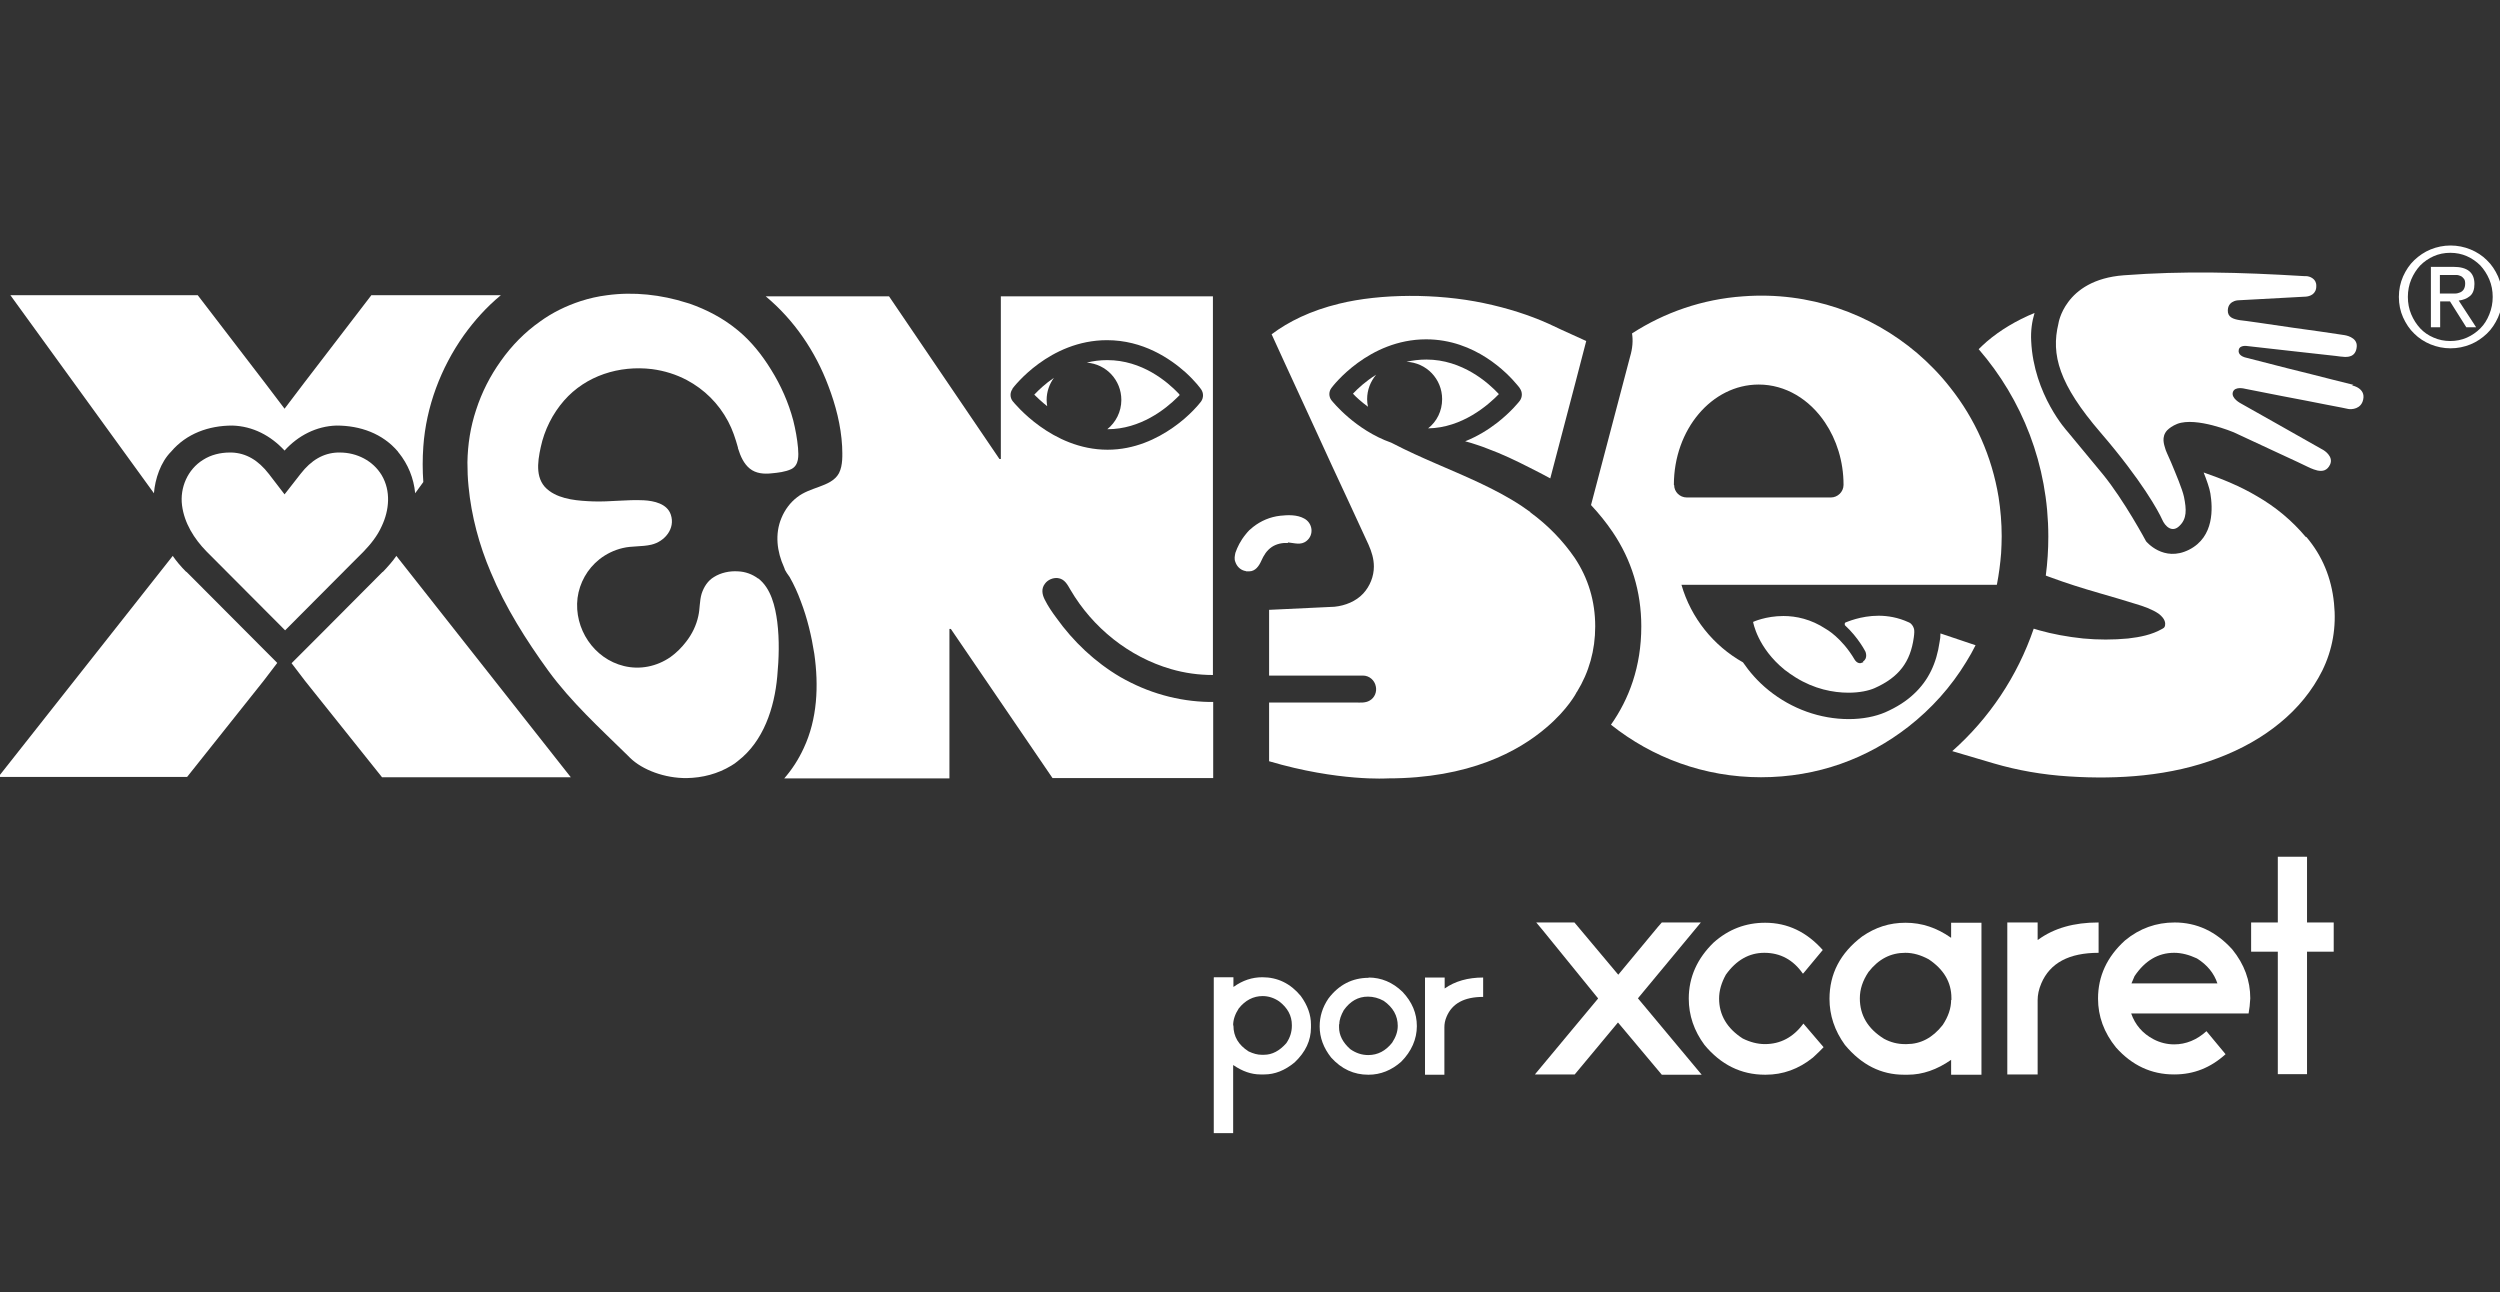 <?xml version="1.0" encoding="UTF-8"?>
<svg id="a" xmlns="http://www.w3.org/2000/svg" version="1.1" viewBox="0 0 89 46">
  <rect x="0" y="0" width="89" height="46" fill="#333333" stroke="none"/>
  <!-- Generator: Adobe Illustrator 29.4.0, SVG Export Plug-In . SVG Version: 2.1.0 Build 152)  -->
  <defs>
    <style>
      .st0 {
        fill: #fff;
      }
    </style>
  </defs>
  <g>
    <g>
      <path class="st0" d="M43.22,34.79h.69v.34h.01c.32-.23.66-.34,1.02-.34.54,0,1,.22,1.37.67.24.33.36.67.36,1.01v.11c0,.46-.19.87-.58,1.24-.35.29-.71.43-1.08.43h-.14c-.32,0-.64-.11-.96-.33h-.01v2.42h-.69v-5.54ZM43.91,36.51c0,.39.18.69.54.92.17.08.32.12.46.12h.09c.29,0,.55-.14.79-.41.14-.2.2-.41.2-.62v-.03c0-.33-.15-.61-.45-.84-.19-.13-.39-.19-.59-.19-.33,0-.62.15-.85.44-.13.2-.2.4-.2.6Z"/>
      <path class="st0" d="M48.72,34.8c.45,0,.86.17,1.21.51.34.36.51.76.51,1.22s-.19.9-.56,1.27c-.34.3-.73.46-1.16.46h-.01c-.51,0-.95-.2-1.32-.61-.27-.34-.41-.71-.41-1.11,0-.35.1-.68.31-.99.37-.49.85-.74,1.44-.74ZM47.67,36.47v.04h0s0,.01,0,.01v.05c0,.28.13.54.4.78.2.14.41.21.64.21.34,0,.62-.15.85-.44.13-.2.2-.39.2-.6,0-.36-.17-.66-.5-.89-.18-.1-.37-.15-.56-.15-.35,0-.63.16-.86.48-.1.18-.16.34-.16.5Z"/>
      <path class="st0" d="M50.74,34.8h.69v.39h0c.37-.26.83-.39,1.37-.39v.69c-.67,0-1.1.23-1.3.7-.06.14-.08.26-.08.38v1.69h-.69v-3.46Z"/>
    </g>
    <g>
      <path class="st0" d="M69.46,33.38h-.01c-.5-.35-1.03-.53-1.61-.53s-1.07.16-1.55.49c-.78.59-1.16,1.33-1.16,2.22,0,.58.18,1.13.55,1.64.59.71,1.29,1.06,2.1,1.06h.14c.52,0,1.04-.18,1.54-.53v.53h1.08v-5.41h-1.08v.53ZM69.46,35.6c0,.29-.1.59-.3.89-.36.46-.79.68-1.28.68h-.07c-.25,0-.5-.06-.74-.19-.58-.36-.86-.84-.86-1.44,0-.32.1-.63.31-.94.36-.46.79-.68,1.31-.68.28,0,.55.08.83.23.54.36.81.82.81,1.38v.07Z"/>
      <path class="st0" d="M64.2,36.44c-.36.49-.82.73-1.37.73-.26,0-.53-.07-.79-.2-.56-.36-.84-.84-.84-1.42,0-.28.08-.56.24-.85.37-.52.83-.78,1.37-.78.57,0,1.03.25,1.37.74,0,0,0,0,.02-.01l.69-.83c-.57-.64-1.25-.97-2.05-.97-.69,0-1.3.23-1.83.7-.59.57-.89,1.24-.89,2,0,.6.19,1.15.56,1.65.58.7,1.3,1.06,2.15,1.06h.03c.61,0,1.17-.2,1.68-.61.16-.15.29-.27.38-.37l-.71-.83h0Z"/>
      <path class="st0" d="M77.42,32.84c-.66,0-1.25.21-1.77.64-.64.58-.96,1.27-.96,2.07,0,.63.21,1.21.64,1.74.57.64,1.26.96,2.06.96h.02c.69,0,1.29-.24,1.82-.72l-.68-.82h0c-.34.31-.73.47-1.15.47-.25,0-.5-.06-.73-.18-.4-.21-.66-.52-.8-.92h4.18c.03-.16.05-.34.06-.54,0-.63-.21-1.21-.64-1.74-.58-.64-1.26-.96-2.06-.96ZM75.88,35.01l.11-.26c.37-.55.84-.83,1.41-.83.26,0,.53.07.81.2.37.23.61.53.73.89h-3.05Z"/>
      <path class="st0" d="M74.7,32.84c-.86,0-1.58.2-2.15.62h-.01v-.62h-1.08v5.41h1.08v-2.65c0-.18.04-.38.13-.59.31-.73.99-1.09,2.04-1.09v-1.08Z"/>
      <polygon class="st0" points="58.31 35.54 60.55 32.84 59.16 32.84 59.02 33 57.61 34.7 56.05 32.84 56.05 32.84 56.05 32.84 54.69 32.84 54.9 33.09 56.89 35.54 56.89 35.55 54.65 38.24 54.65 38.25 56.06 38.25 57.6 36.4 59.16 38.26 60.58 38.26 58.31 35.54"/>
      <polygon class="st0" points="83.08 32.84 82.13 32.84 82.13 30.5 81.09 30.5 81.09 32.84 80.14 32.84 80.14 33.88 81.09 33.88 81.09 38.24 82.13 38.24 82.13 33.88 83.08 33.88 83.08 32.84"/>
    </g>
  </g>
  <path class="st0" d="M12.94,19.64c.26-.27.5-.57.65-.91.27-.57.33-1.25,0-1.81-.31-.52-.89-.81-1.49-.81h-.08c-.51.02-.94.27-1.32.76l-.57.73-.56-.73c-.38-.49-.81-.74-1.32-.76h-.07c-.33,0-.67.08-.95.26-.55.34-.83.99-.75,1.62.08.63.43,1.19.87,1.64l2.8,2.81,2.38-2.39.41-.41Z"/>
  <g>
    <path class="st0" d="M82.08,19.11c-.48-.57-1.06-1.06-1.74-1.45-.59-.35-1.23-.61-1.89-.84.11.28.21.56.24.75.08.5.15,1.54-.76,2-.91.46-1.53-.3-1.53-.3,0,0-.78-1.46-1.55-2.4-.78-.94-1.25-1.51-1.25-1.51,0,0-1.2-1.3-1.29-3.22-.02-.37.03-.7.12-1-.65.27-1.22.61-1.7,1.02-.1.09-.2.18-.29.27,1.55,1.79,2.48,4.12,2.48,6.67,0,.47-.03.93-.09,1.39.06.02.12.05.19.07.54.2,1.11.38,1.7.55.47.13.91.27,1.31.39.27.08.59.19.82.35.12.09.22.21.23.34,0,.05,0,.1-.03.14-.02.03-.05.04-.08.06-.37.21-.78.29-1.21.34-.53.05-1.06.05-1.6,0-.57-.06-1.1-.16-1.56-.29l-.2-.06c-.58,1.7-1.59,3.2-2.9,4.36l1.49.44c.82.24,1.71.4,2.66.46.91.06,1.81.05,2.66-.04.94-.1,1.83-.3,2.64-.61.85-.32,1.59-.74,2.21-1.25.65-.53,1.16-1.16,1.51-1.86.37-.75.51-1.56.42-2.41-.09-.9-.42-1.69-.98-2.35Z"/>
    <path class="st0" d="M83.78,13.7s-.31-.08-.76-.19c-.45-.11-1.04-.27-1.59-.4-.79-.2-1.49-.38-1.52-.39-.06-.02-.25-.09-.21-.27.04-.18.31-.13.31-.13,0,0,.73.08,1.51.17.62.07,1.27.14,1.62.18.14.02.24.03.26.03.17.02.47.02.5-.36.03-.35-.44-.41-.44-.41,0,0-.07-.01-.2-.03-.31-.05-.96-.14-1.61-.23-.88-.13-1.77-.26-1.9-.27-.26-.04-.45-.11-.44-.36.01-.2.13-.28.23-.32.08-.03.15-.03.15-.03,0,0,2.27-.12,2.4-.13.13-.01.38-.08.37-.39,0-.13-.06-.21-.13-.26-.08-.06-.18-.08-.24-.08-.03,0-.06,0-.06,0-2.32-.14-4.31-.19-6.42-.03-1.08.08-1.67.53-1.98.95-.3.4-.35.77-.35.77-.27,1.11.02,2.16,1.5,3.88,1.48,1.72,2.07,2.82,2.19,3.09.11.26.36.48.61.24.28-.26.26-.59.17-1.04-.06-.28-.29-.82-.46-1.23-.11-.25-.2-.44-.21-.5-.03-.11-.15-.4.07-.64.08-.08.19-.16.36-.23.68-.26,2.01.3,2.01.3,0,0,.73.34,1.44.67.59.27,1.16.54,1.28.6.09.04.18.07.26.09.19.04.35,0,.45-.21.14-.3-.24-.52-.24-.52l-.09-.05-1.52-.86-1.33-.75s-.35-.18-.28-.4c.07-.22.43-.12.43-.12,0,0,.6.12,1.32.26.54.1,1.14.22,1.6.31.42.08.73.14.76.15.11.02.46.01.53-.34.09-.41-.4-.5-.4-.5Z"/>
    <path class="st0" d="M71.09,20.81c.07-.36.12-.74.15-1.12.01-.2.02-.4.02-.6,0-.47-.04-.94-.11-1.39-.24-1.46-.84-2.79-1.72-3.9-.35-.45-.75-.86-1.18-1.23-1.65-1.4-3.83-2.2-6.2-2.02-1.44.1-2.79.57-3.95,1.32.04.25.02.53-.07.83l-1.39,5.28c.28.3.54.62.77.96.67.99,1.02,2.12,1.02,3.36,0,1.44-.44,2.59-1.08,3.5,1.47,1.17,3.32,1.87,5.34,1.87s3.8-.67,5.25-1.8c.82-.64,1.52-1.42,2.06-2.31.12-.19.23-.39.33-.59l-.21-.07-1.04-.35c0,.11-.01.21-.03.3-.11.77-.4,1.37-.9,1.84-.28.27-.63.49-1.04.67-.35.15-.8.24-1.29.24-1.02,0-2.03-.36-2.85-1.02-.41-.33-.7-.68-.92-1-1.05-.59-1.85-1.58-2.19-2.76h11.22ZM59.59,17.26h0c0-1.97,1.35-3.57,3.02-3.57.96,0,1.81.53,2.36,1.35.41.61.66,1.38.66,2.22h0c0,.25-.21.45-.45.45h-5.13c-.25,0-.45-.2-.45-.44Z"/>
    <path class="st0" d="M66.34,23.57s-.09.04-.12.04c-.12,0-.19-.12-.19-.12-.47-.8-1.03-1.1-1.03-1.1-.53-.35-1.06-.46-1.51-.46-.63,0-1.08.21-1.08.21,0,0,.15.92,1.13,1.71.13.1.26.19.39.27.66.41,1.33.54,1.88.54.39,0,.71-.07.92-.16.88-.39,1.28-.94,1.4-1.8.02-.14.03-.27,0-.34-.03-.09-.09-.15-.13-.18-.03-.02-.06-.03-.06-.03-.37-.17-.74-.23-1.06-.23-.65,0-1.14.23-1.18.24-.05.03-.02.1-.02.1.48.44.73.94.73.94,0,0,.1.24-.09.35Z"/>
    <path class="st0" d="M54.48,18.23c-.1-.07-.2-.14-.3-.21-.48-.32-1-.59-1.53-.84-1-.47-2.06-.87-3.04-1.38-.03-.01-.05-.03-.08-.04-1.28-.45-2.09-1.46-2.13-1.51-.1-.13-.1-.31,0-.44.05-.07,1.32-1.73,3.37-1.73,1.75,0,2.9,1.21,3.24,1.62.06.07.1.12.1.13.09.13.09.3,0,.43-.02.03-.31.4-.81.79-.31.24-.69.48-1.14.66.15.04.29.08.43.13.12.04.24.08.36.13.52.19,1.02.43,1.51.68.24.12.49.25.73.38l.89-3.39.39-1.5-.88-.4-.47-.22c-.67-.3-1.44-.55-2.3-.73-1.66-.35-3.67-.34-5.14.02-1.03.25-1.81.64-2.41,1.09.16.35.32.7.48,1.05.37.8.73,1.59,1.1,2.39.38.83.76,1.66,1.15,2.49.24.52.48,1.04.72,1.56.11.25.19.5.19.78,0,.35-.14.7-.38.96-.26.28-.64.43-1.02.47l-2.33.11v2.34c2.33,0,3.32,0,3.34,0,.23,0,.42.17.46.39.04.19-.04.4-.22.5-.15.09-.33.07-.49.07-.2,0-.41,0-.61,0-.83,0-1.65,0-2.48,0v2.09c2.47.73,4.23.61,4.23.61,2.89,0,4.65-.96,5.64-1.81.77-.65,1.07-1.24,1.07-1.24,0,0,0-.02.02-.03.43-.7.65-1.48.65-2.33,0-.9-.25-1.72-.73-2.44-.42-.61-.95-1.16-1.58-1.62Z"/>
    <path class="st0" d="M50.84,15.25c1.22-.02,2.14-.83,2.52-1.22-.37-.4-1.3-1.23-2.58-1.23-.25,0-.49.03-.71.08.71.03,1.27.61,1.27,1.33,0,.42-.19.8-.5,1.04Z"/>
    <path class="st0" d="M48.17,14.02c.12.13.3.29.53.46-.02-.09-.03-.18-.03-.27,0-.33.12-.63.32-.87-.37.23-.65.49-.82.67Z"/>
    <path class="st0" d="M6.63,20.36c-.19-.19-.35-.38-.48-.57L-.06,27.66h6.72l2.73-3.43.48-.63-2.78-2.79-.46-.46Z"/>
    <path class="st0" d="M14.17,16.09l.02.02c.34.42.54.92.59,1.45l.29-.4c-.03-.42-.03-.84,0-1.26.1-1.42.62-2.8,1.44-3.96.38-.53.82-1.02,1.32-1.43h-4.61l-2.4,3.13-.69.91-.69-.91-2.4-3.13H.37l5.11,7.05c.04-.51.24-1.11.61-1.48.55-.65,1.35-.93,2.18-.93.73.02,1.37.36,1.86.89.48-.53,1.13-.87,1.85-.89.84,0,1.64.28,2.19.93Z"/>
    <path class="st0" d="M13.62,20.36l-2.24,2.25-1,1,.48.63,2.74,3.43h6.72l-6.21-7.88c-.13.19-.29.37-.48.57Z"/>
    <path class="st0" d="M37.26,14.24c0-.3.1-.57.26-.79-.31.21-.55.44-.7.6.11.11.27.26.46.41-.01-.07-.02-.14-.02-.22Z"/>
    <path class="st0" d="M35.63,16.34h-.05l-3.93-5.79h-4.39c1.01.84,1.77,1.96,2.23,3.19.26.68.45,1.41.49,2.15.01.31.03.67-.11.95-.14.27-.44.39-.71.49-.27.1-.55.19-.78.37-.25.19-.44.45-.56.74-.24.57-.16,1.2.09,1.75,0,0,.01.03.02.05,0,.05.16.28.18.3.16.28.29.57.4.87.23.6.38,1.23.48,1.87.16,1.13.11,2.32-.38,3.36-.18.39-.41.75-.69,1.07h5.88v-5.32h.05l3.62,5.31h5.72v-2.71s-.1,0-.14,0c-.55-.01-1.1-.09-1.63-.24-.54-.15-1.05-.37-1.54-.65-.9-.53-1.67-1.26-2.27-2.1-.15-.2-.3-.42-.41-.64-.1-.19-.14-.4,0-.58.1-.14.29-.22.46-.2.24.03.34.23.45.42.79,1.35,2.09,2.39,3.58,2.82.48.14.98.21,1.49.21h0v-13.48h-7.55v5.79ZM36.04,13.84c.05-.07,1.32-1.73,3.37-1.73,1.28,0,2.24.65,2.8,1.15.34.31.53.57.55.6.09.13.09.3,0,.43-.03.04-.38.5-1,.93-.57.4-1.37.79-2.33.79-1.99,0-3.32-1.66-3.38-1.73-.1-.13-.1-.31,0-.44Z"/>
    <path class="st0" d="M45.85,19.31c.23.02.46.11.66-.05.28-.22.22-.64-.08-.8-.25-.14-.58-.13-.85-.1-.36.04-.69.18-.97.4-.05.04-.09.08-.14.12-.05.05-.09.1-.13.15-.18.22-.29.45-.36.65-.02.11-.05.21,0,.33.05.15.17.27.32.31.02,0,.05.01.07.02.04,0,.07,0,.1,0,.22,0,.35-.19.43-.37.09-.2.19-.37.38-.5.17-.11.37-.15.57-.14Z"/>
    <path class="st0" d="M39.92,14.24c0,.42-.2.8-.5,1.04h.01c1.17,0,2.07-.72,2.49-1.14.03-.03.05-.05.08-.08-.01-.01-.03-.03-.04-.05-.4-.42-1.3-1.19-2.54-1.19-.26,0-.5.03-.73.09.69.05,1.23.62,1.23,1.33Z"/>
    <path class="st0" d="M26.98,20.59c-.2-.15-.45-.24-.71-.25-.3-.02-.61.05-.85.2-.22.13-.36.35-.44.59-.08.26-.06.54-.12.8-.07.33-.22.64-.43.91-.16.21-.35.4-.56.55-.49.34-1.09.46-1.66.32-1.07-.26-1.78-1.33-1.65-2.42.07-.54.35-1.04.78-1.38.24-.19.53-.33.83-.4.33-.08.68-.04,1.02-.12.47-.11.86-.57.69-1.07-.13-.39-.6-.49-.96-.51-.6-.03-1.2.06-1.8.04-.52-.02-1.13-.06-1.56-.37-.52-.37-.43-1.01-.31-1.56.13-.61.42-1.19.83-1.66.78-.89,1.97-1.26,3.13-1.12.45.06.86.19,1.24.39.62.33,1.13.83,1.47,1.47.16.3.26.61.35.93,0,.02,0,.03.01.05.08.26.2.53.41.7.22.18.51.2.78.17.22-.02.49-.05.7-.15.28-.14.26-.48.24-.75-.03-.33-.09-.66-.17-.98-.17-.64-.44-1.25-.79-1.81-.32-.52-.7-1-1.17-1.39-.02-.01-.03-.03-.05-.04-.5-.41-1.08-.71-1.68-.92-.03-.01-.07-.02-.1-.03-.91-.29-1.89-.4-2.84-.27-.32.04-.63.11-.94.21-.52.17-1.01.41-1.45.73-.54.38-1.01.86-1.39,1.4-.38.53-.68,1.12-.88,1.74-.2.6-.3,1.23-.31,1.87,0,.29.01.57.04.86.1,1.05.38,2.09.79,3.05.52,1.25,1.26,2.42,2.05,3.51.81,1.11,1.83,2.04,2.81,3l.1.1c.44.43,1.24.73,2.02.72,0,0,0,0,0,0,.56-.01,1.1-.15,1.58-.44.09-.05.17-.11.24-.17.91-.7,1.3-1.89,1.4-3.01.06-.64.08-1.3,0-1.94-.07-.54-.22-1.2-.68-1.55Z"/>
  </g>
  <path class="st0" d="M85.4,10.57c0-.26.05-.5.15-.73.1-.22.23-.42.4-.58.17-.16.36-.29.58-.38s.46-.14.71-.14.49.05.71.14.42.22.58.38c.17.16.3.36.4.58.1.23.15.47.15.73s-.05.51-.15.73c-.1.22-.23.42-.4.58-.17.16-.36.29-.58.38s-.46.14-.71.14-.49-.05-.71-.14-.42-.22-.58-.38c-.17-.16-.3-.36-.4-.58-.1-.22-.15-.47-.15-.73ZM85.72,10.57c0,.22.04.43.12.62s.19.36.32.5c.13.14.29.25.48.33.18.08.38.12.59.12s.41-.04.59-.12c.18-.08.34-.19.48-.33.14-.14.24-.3.32-.5s.12-.4.12-.62-.04-.43-.12-.62c-.08-.19-.19-.36-.32-.5-.14-.14-.3-.25-.48-.33-.18-.08-.38-.12-.59-.12s-.41.04-.59.12c-.18.08-.34.19-.48.33-.13.14-.24.31-.32.5-.08.19-.12.4-.12.62ZM86.53,9.5h.81c.5,0,.75.2.75.61,0,.19-.05.34-.16.43-.11.09-.24.14-.4.16l.62.95h-.35l-.58-.92h-.35v.92h-.33v-2.14ZM86.85,10.45h.34c.07,0,.14,0,.21,0,.07,0,.13-.02.18-.04.05-.02.1-.06.13-.11.03-.05.05-.12.05-.2,0-.07-.01-.13-.04-.17-.03-.04-.07-.08-.11-.1-.05-.02-.1-.04-.15-.04-.06,0-.11,0-.17,0h-.43v.69Z"/>
</svg>